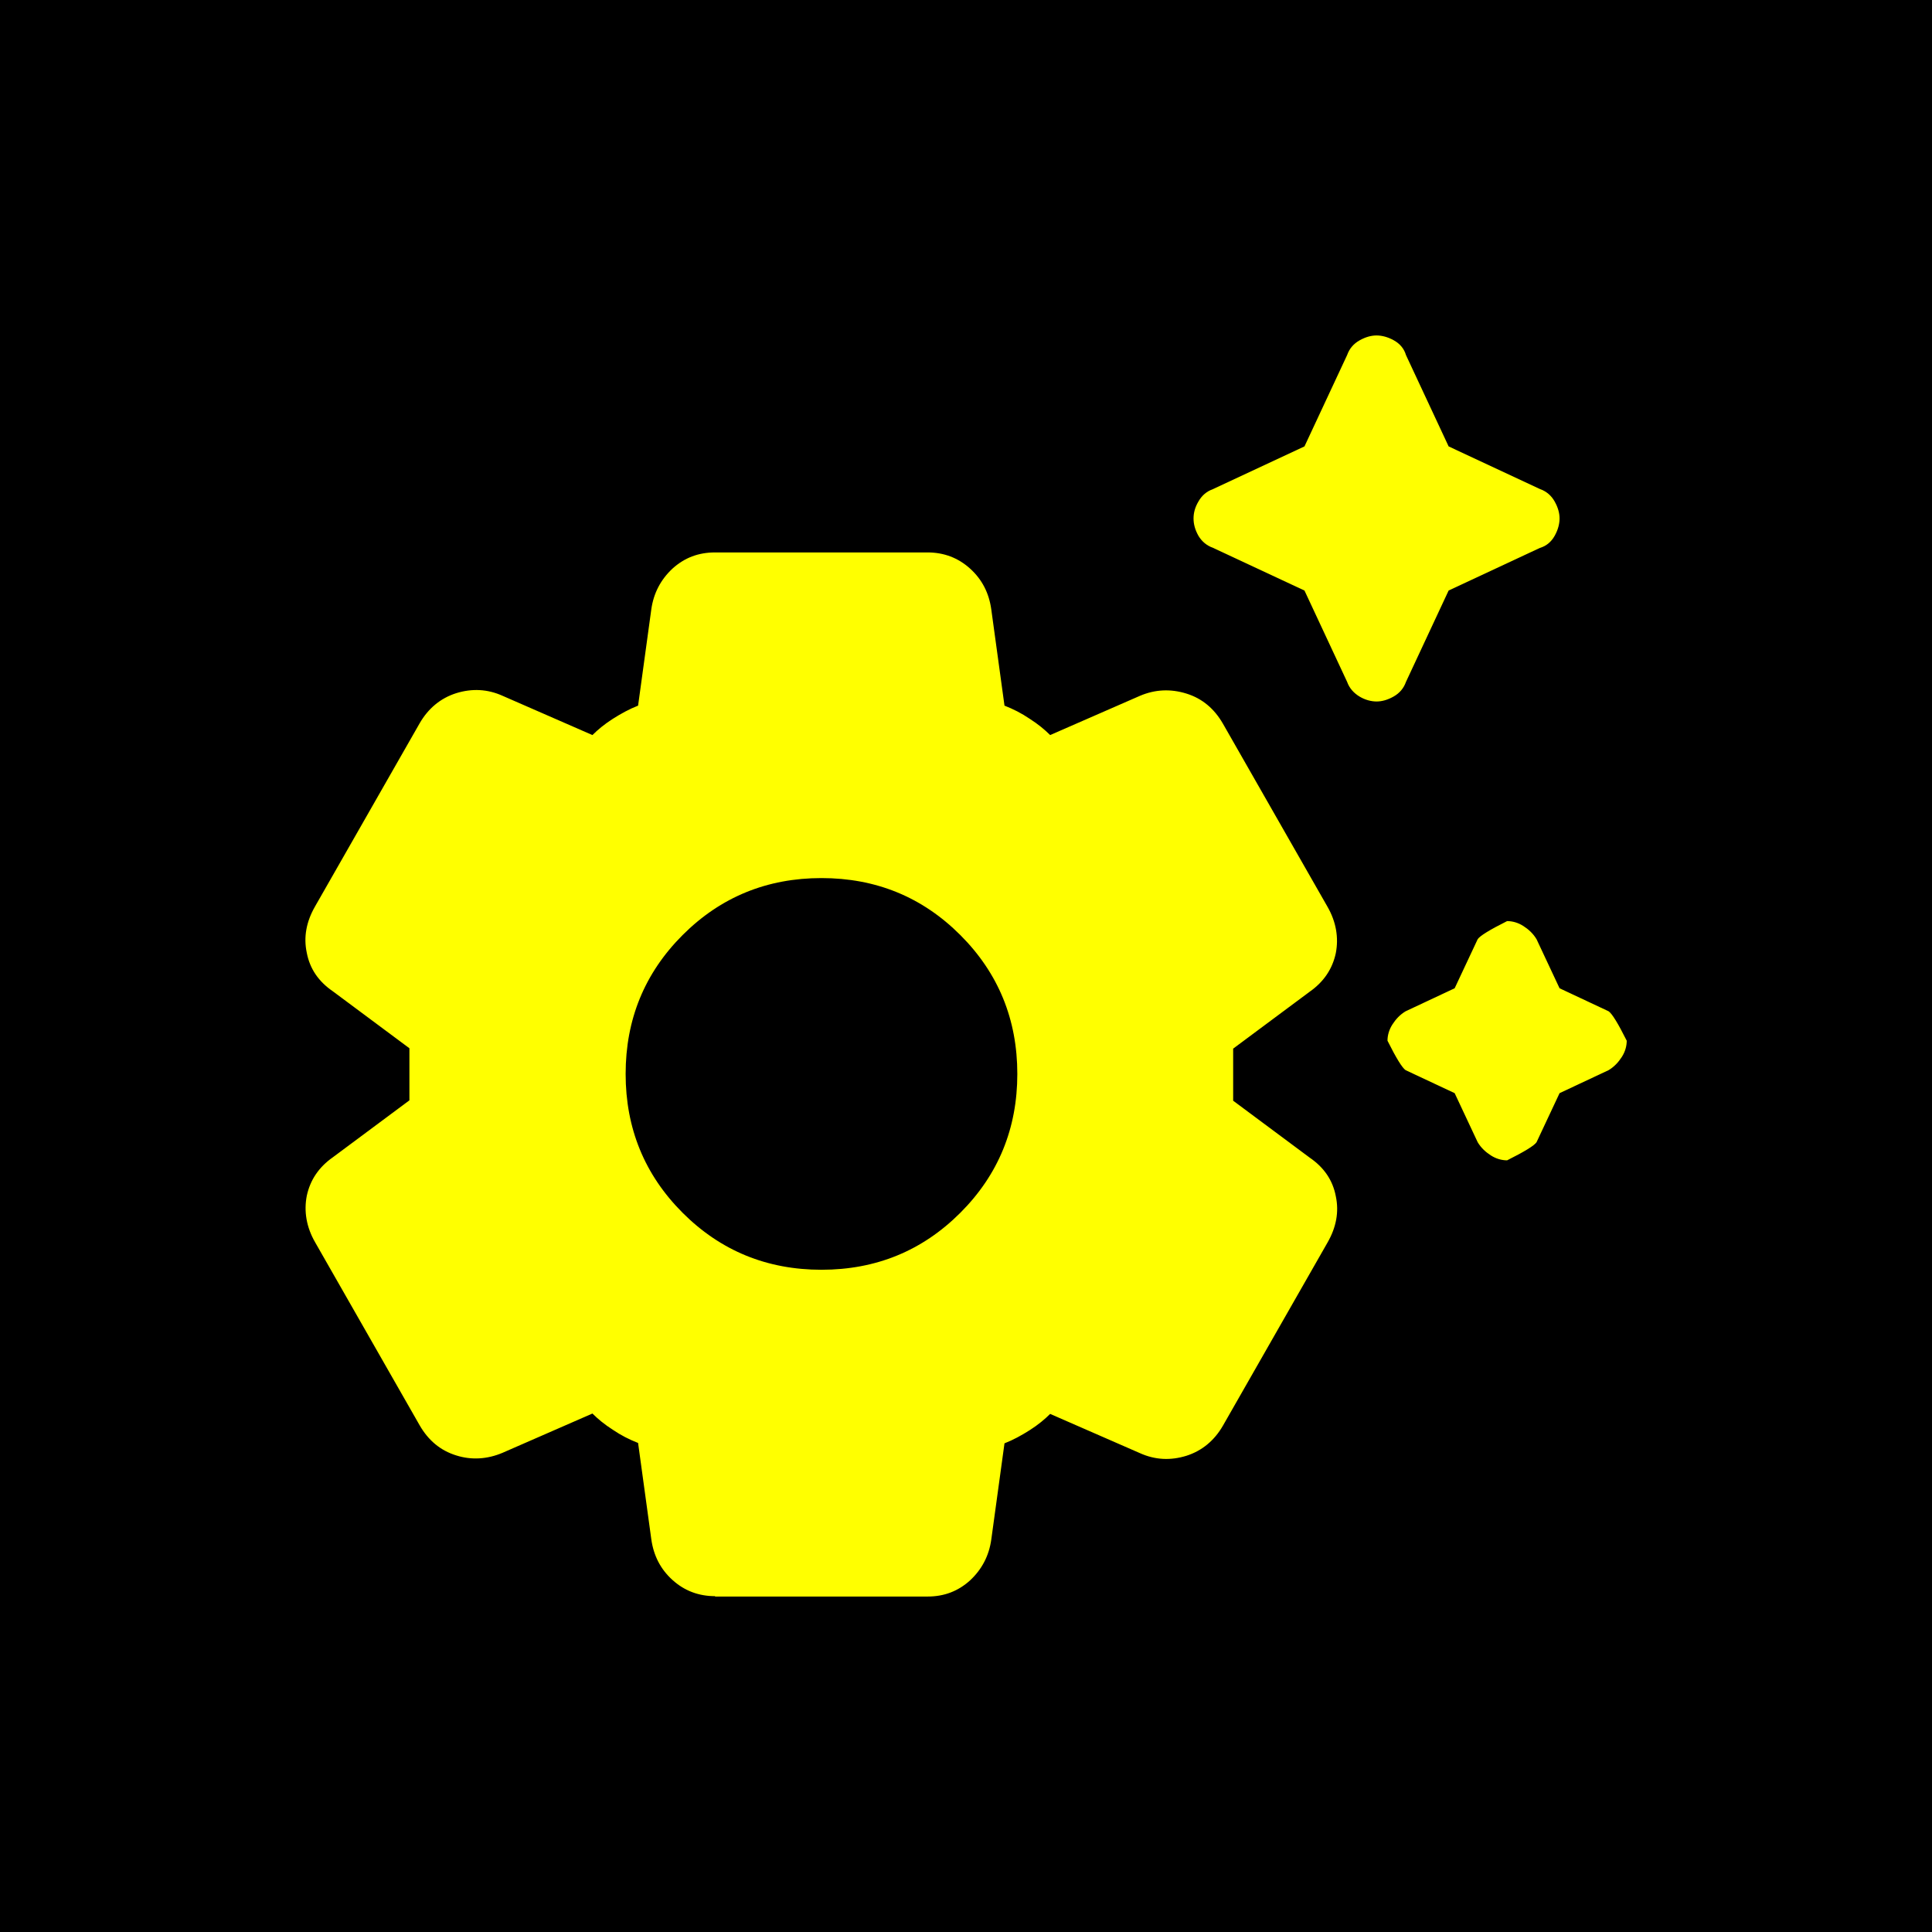 <svg xmlns="http://www.w3.org/2000/svg" version="1.1" viewBox="0 0 512 512">
    <rect width="512" height="512"/>
    <path fill="#ff0"
          d="M364.8,185.9c-1.4,0-3-.4-4.5-1.3s-2.7-2.2-3.3-3.9l-11.3-24.2-24.2-11.3c-1.7-.6-3-1.7-3.9-3.2-.9-1.6-1.3-3.1-1.3-4.6s.4-3,1.3-4.5c.9-1.6,2.2-2.7,3.9-3.3l24.2-11.3,11.3-24.2c.6-1.7,1.7-3,3.3-3.9,1.6-.9,3.1-1.3,4.5-1.3,1.4,0,3,.4,4.6,1.3,1.6.9,2.7,2.2,3.2,3.9l11.3,24.2,24.2,11.3c1.7.6,3,1.7,3.9,3.3.9,1.6,1.3,3.1,1.3,4.5s-.4,3-1.3,4.6-2.2,2.7-3.9,3.2l-24.2,11.3-11.3,24.2c-.6,1.7-1.7,3-3.3,3.9-1.6.9-3.1,1.3-4.5,1.3ZM399.4,307.5c-1.4,0-2.9-.4-4.3-1.3-1.4-.9-2.6-2-3.5-3.5l-6.1-13-13-6.1c-.9-.6-2.5-3.2-4.8-7.8,0-1.4.4-2.9,1.3-4.3.9-1.4,2-2.6,3.5-3.5l13-6.1,6.1-13c.6-.9,3.2-2.5,7.8-4.8,1.4,0,2.9.4,4.3,1.3,1.4.9,2.6,2,3.5,3.5l6.1,13,13,6.1c.9.6,2.5,3.2,4.8,7.8,0,1.4-.4,2.9-1.3,4.3-.9,1.4-2,2.6-3.5,3.5l-13,6.1-6.1,13c-.6.9-3.2,2.5-7.8,4.8ZM189.5,423c-4.3,0-8.1-1.4-11.3-4.3s-5-6.5-5.6-10.8l-3.5-25.5c-2.3-.9-4.5-2-6.7-3.5-2.2-1.4-4-2.9-5.4-4.3l-23.8,10.4c-4,1.7-8.2,2-12.3.7-4.2-1.3-7.4-4-9.7-8l-27.7-48.5c-2.3-4-3-8.2-2.2-12.3.9-4.2,3.2-7.6,6.9-10.2l20.3-15.1v-13.8l-20.3-15.1c-3.8-2.6-6.1-6-6.9-10.2-.9-4.2-.1-8.3,2.2-12.3l27.7-48.5c2.3-4,5.6-6.7,9.7-8,4.2-1.3,8.3-1.1,12.3.7l23.8,10.4c1.4-1.4,3.2-2.9,5.4-4.3,2.2-1.4,4.4-2.6,6.7-3.5l3.5-25.5c.6-4.3,2.5-7.9,5.6-10.8,3.2-2.9,6.9-4.3,11.3-4.3h56.3c4.3,0,8.1,1.4,11.3,4.3,3.2,2.9,5,6.5,5.6,10.8l3.5,25.5c2.3.9,4.5,2,6.7,3.5,2.2,1.4,4,2.9,5.4,4.3l23.8-10.4c4-1.7,8.1-1.9,12.3-.6s7.4,4,9.7,8l27.7,48.5c2.3,4,3,8.2,2.2,12.3-.9,4.2-3.2,7.6-6.9,10.2l-20.3,15.1v13.8l20.3,15.1c3.8,2.6,6.1,6,6.9,10.2.9,4.2.1,8.3-2.2,12.3l-27.7,48.5c-2.3,4-5.6,6.7-9.7,8-4.2,1.3-8.3,1.1-12.3-.7l-23.8-10.4c-1.4,1.4-3.2,2.9-5.4,4.3-2.2,1.4-4.4,2.6-6.7,3.5l-3.5,25.5c-.6,4.3-2.5,7.9-5.6,10.8-3.2,2.9-6.9,4.3-11.3,4.3h-56.3ZM217.7,336.5c14.4,0,26.7-5,36.8-15.1,10.1-10.1,15.1-22.4,15.1-36.8,0-14.4-5-26.7-15.1-36.8-10.1-10.1-22.4-15.1-36.8-15.1s-26.7,5-36.8,15.1c-10.1,10.1-15.1,22.4-15.1,36.8,0,14.4,5,26.7,15.1,36.8,10.1,10.1,22.4,15.1,36.8,15.1Z"/>
</svg>
